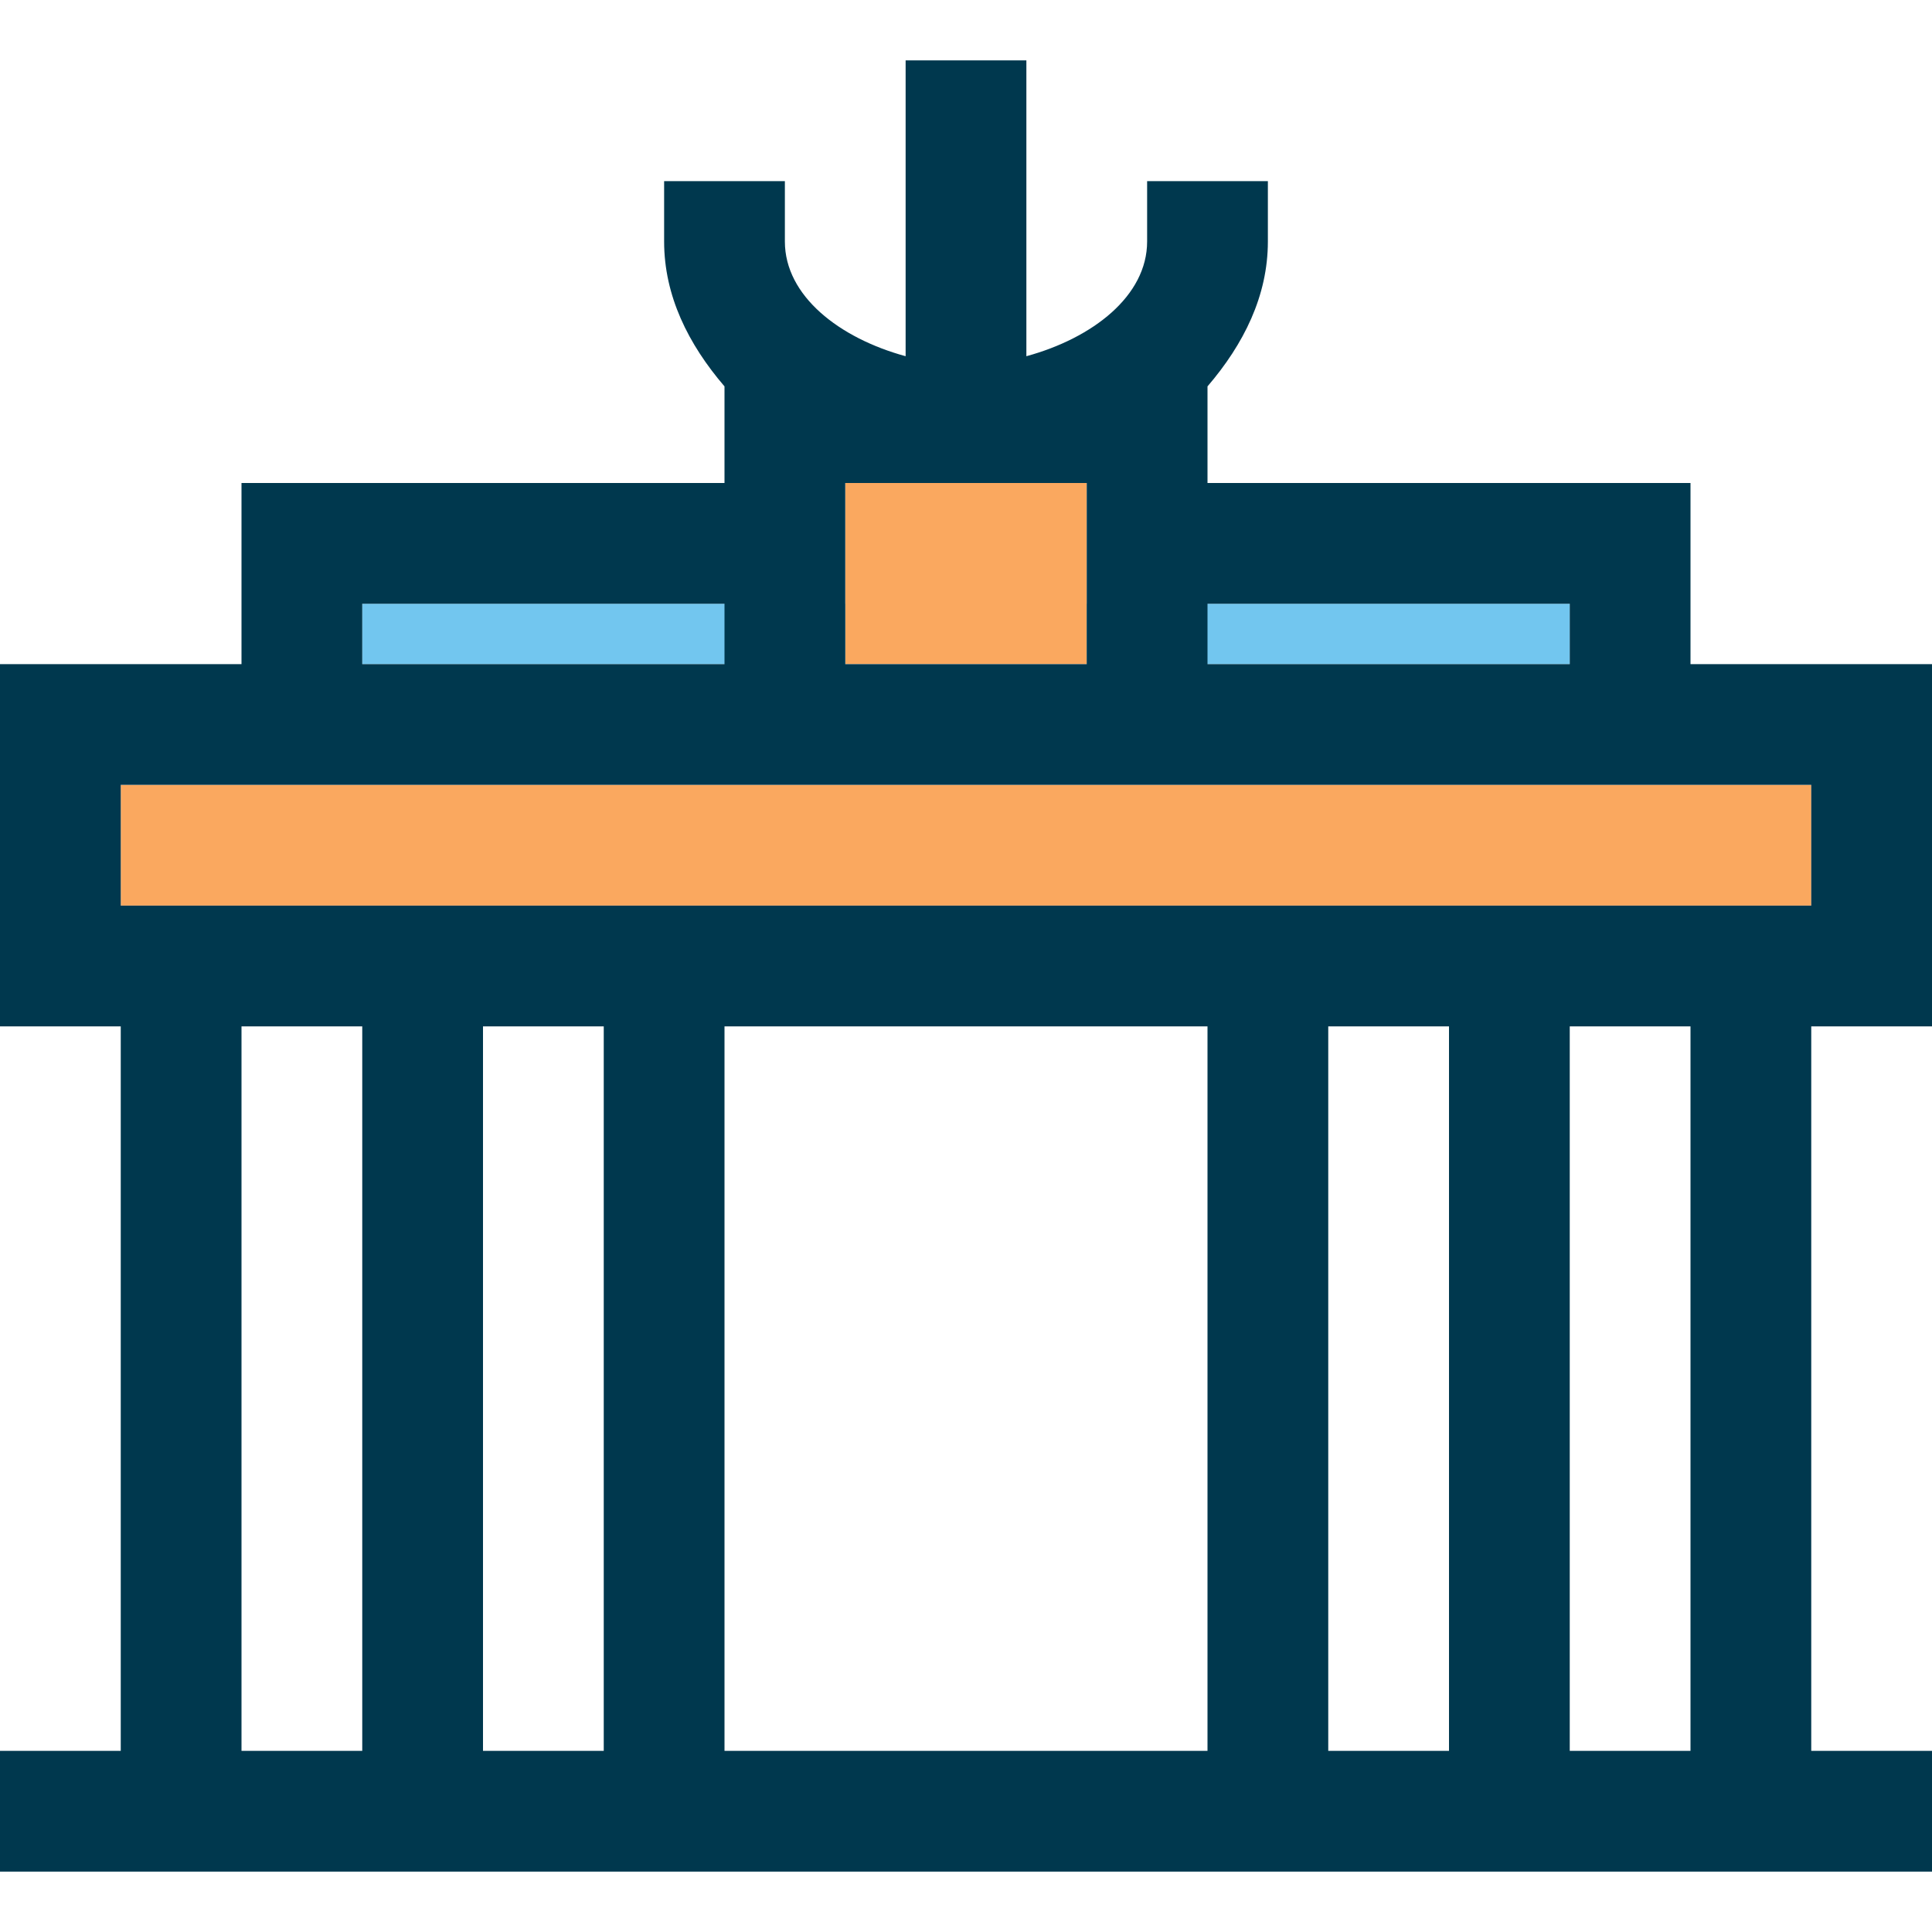 <?xml version="1.0" encoding="iso-8859-1"?>
<!-- Uploaded to: SVG Repo, www.svgrepo.com, Generator: SVG Repo Mixer Tools -->
<svg version="1.1" id="Layer_1" xmlns="http://www.w3.org/2000/svg" xmlns:xlink="http://www.w3.org/1999/xlink" 
	 viewBox="0 0 512 512" xml:space="preserve">
<rect x="32" y="208" style="fill:#FAA85F;" width="448" height="32"/>
<g>
	<rect x="96" y="160" style="fill:#72C6EF;" width="128" height="16"/>
	<rect x="288" y="160" style="fill:#72C6EF;" width="128" height="16"/>
</g>
<rect x="224" y="128" style="fill:#FAA85F;" width="64" height="48"/>
<path style="fill:#00384E;" d="M512,272v-96h-64v-48H320v-25.6c9.6-11.2,16-24,16-38.4V48h-32v16c0,14.4-14.4,25.6-32,30.4V16h-32
	v78.4c-17.6-4.8-32-16-32-30.4V48h-32v16c0,14.4,6.4,27.2,16,38.4V128H64v48H0v96h32v192H0v32h512v-32h-32V272H512z M416,160v16h-96
	v-16H416z M288,128v32v16h-64v-16v-32H288z M96,160h96v16H96V160z M32,208h32h128h128h128h32v32H32V208z M160,272v192h-32V272H160z
	 M192,272h128v192H192V272z M352,272h32v192h-32V272z M64,272h32v192H64V272z M448,464h-32V272h32V464z"/>
</svg>